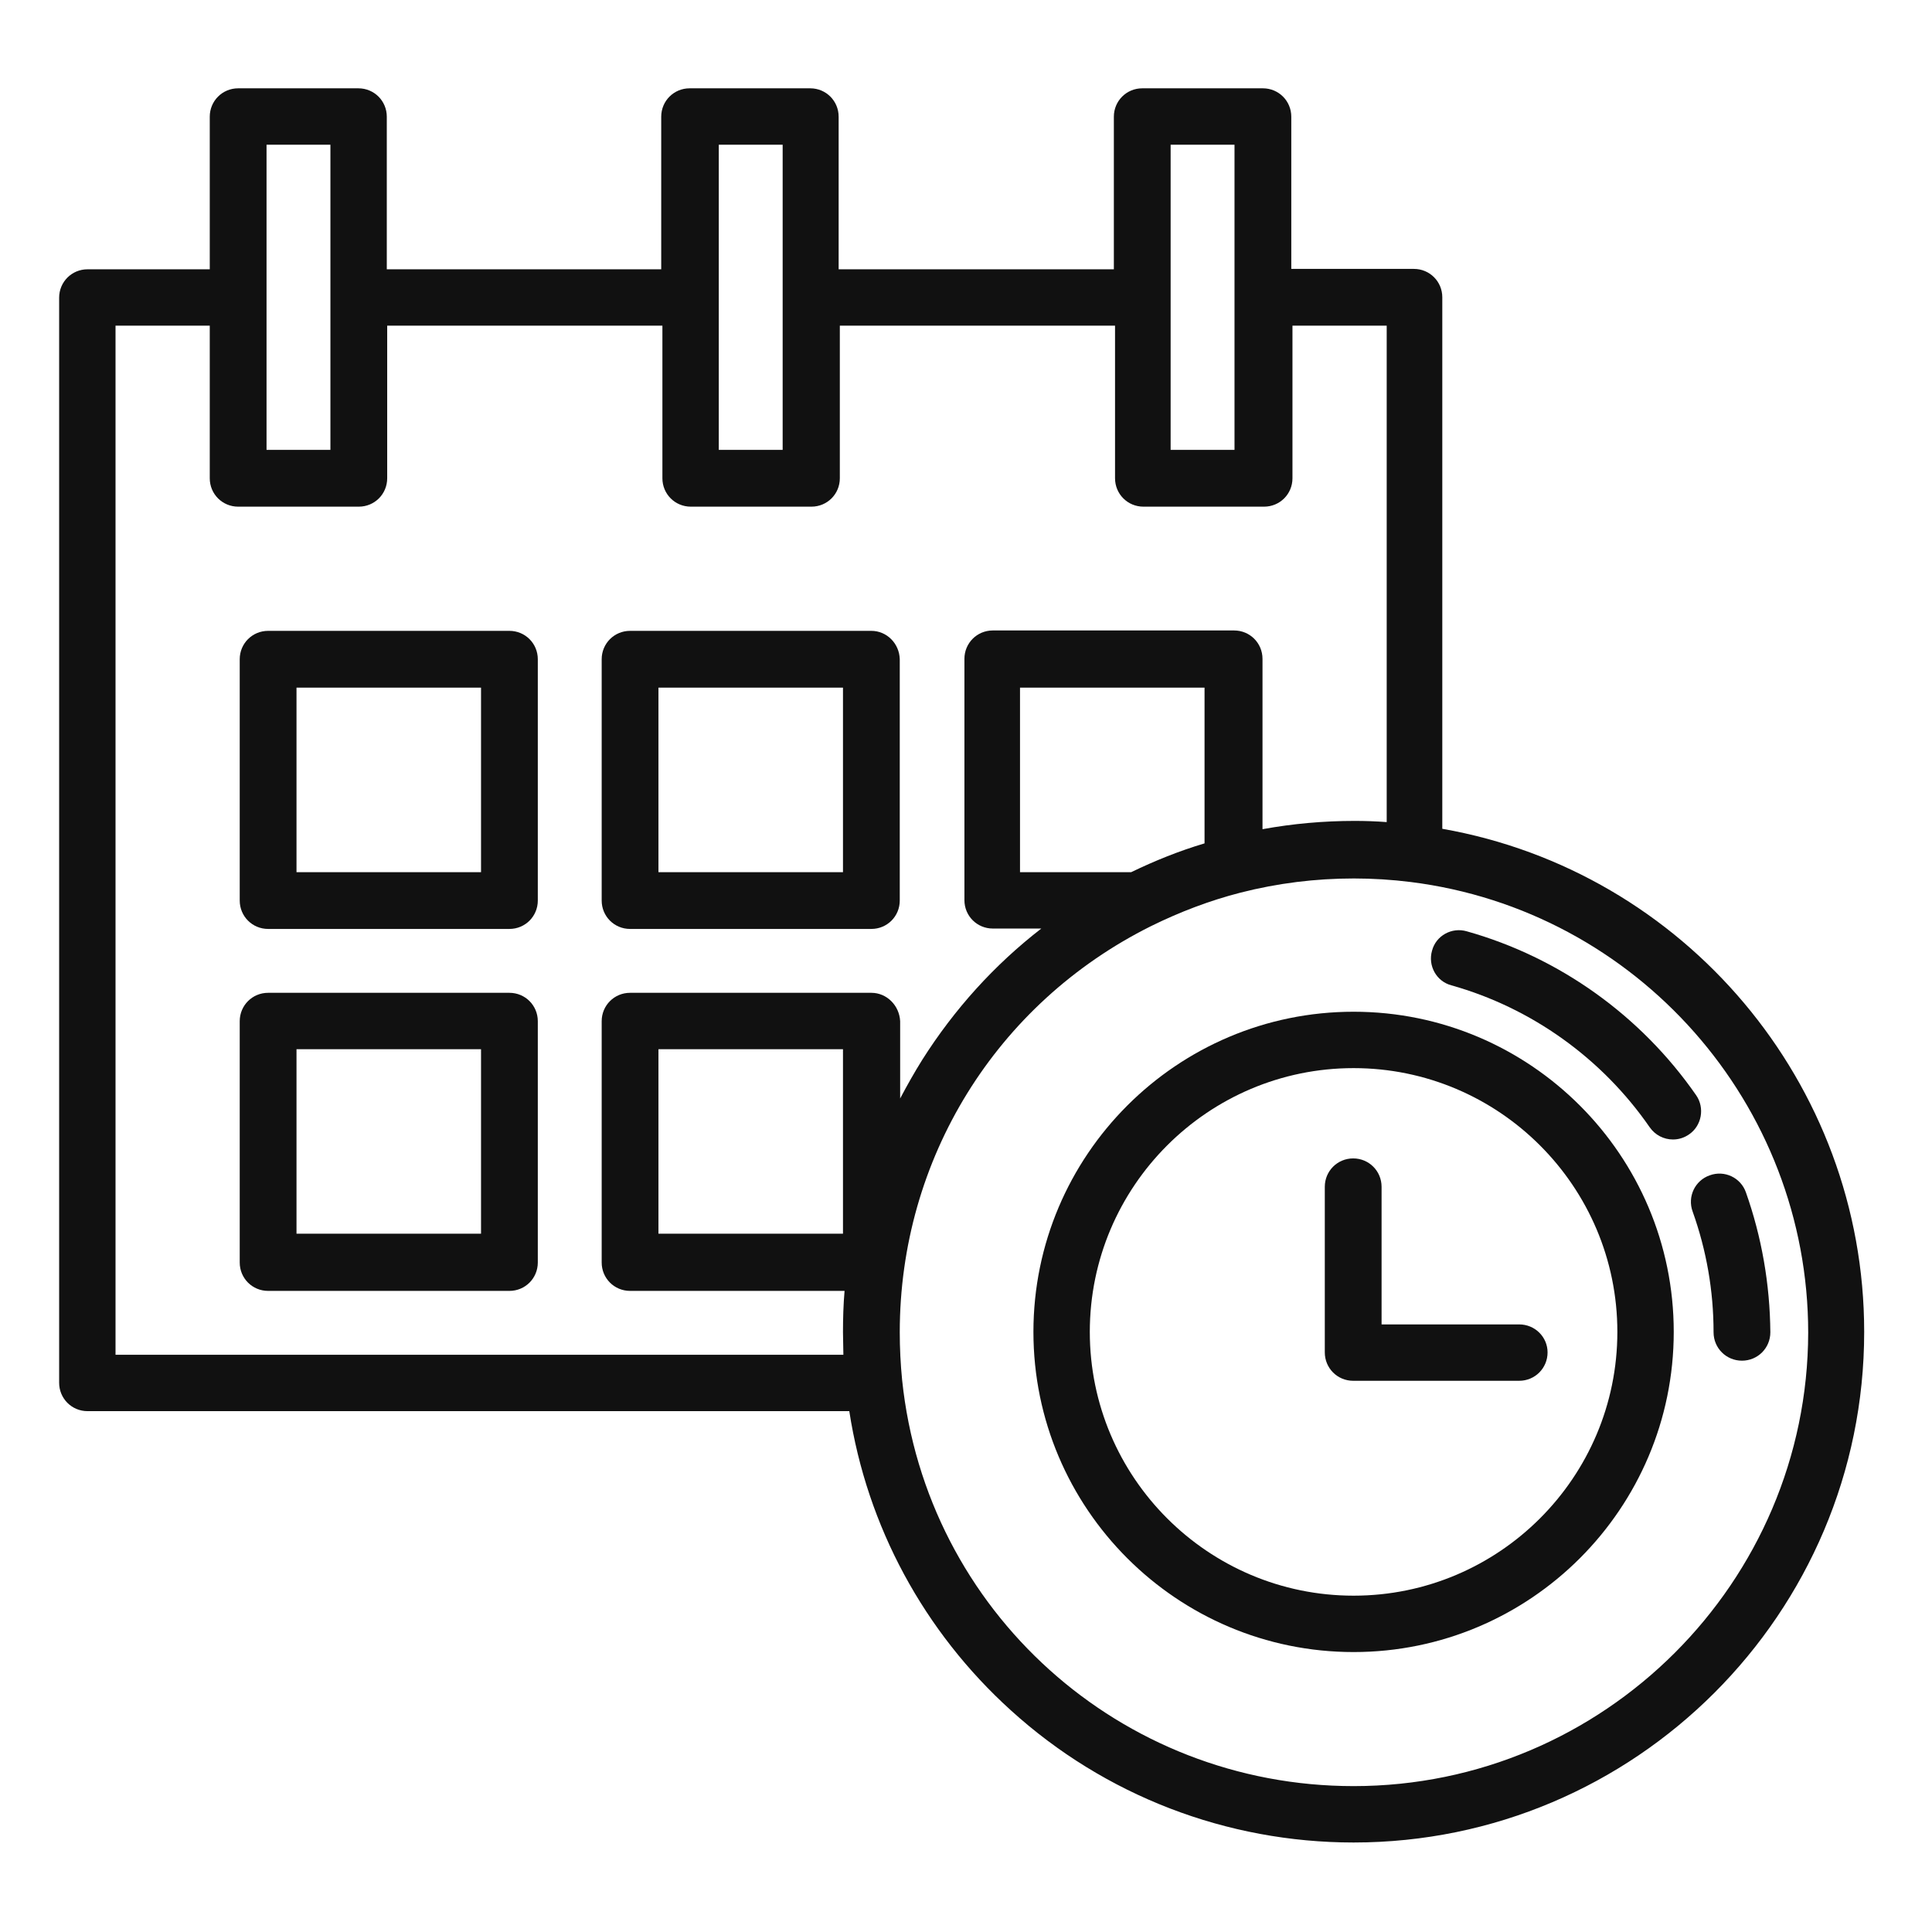 <?xml version="1.0" encoding="utf-8"?>
<!-- Generator: Adobe Illustrator 22.1.0, SVG Export Plug-In . SVG Version: 6.00 Build 0)  -->
<svg version="1.1" id="Capa_1" xmlns="http://www.w3.org/2000/svg" xmlns:xlink="http://www.w3.org/1999/xlink" x="0px" y="0px"
	 viewBox="0 0 490 490" style="enable-background:new 0 0 490 490;" xml:space="preserve">
<style type="text/css">
	.st0{display:none;}
	.st1{display:inline;}
	.st2{fill:#00AEEF;}
	.st3{fill:#111111;}
</style>
<g id="Layer_1" class="st0">
	<g class="st1">
		<g>
			<path class="st2" d="M280.8,118.2h-79.9c-5.2,0-9.4,4.2-9.4,9.4s4.2,9.4,9.4,9.4h79.9c5.2,0,9.4-4.2,9.4-9.4
				C290.2,122.4,286,118.2,280.8,118.2z"/>
			<path class="st2" d="M376.9,438.8c-5.2,0-9.4,4.2-9.4,9.4s4.2,9.4,9.4,9.4h29.8c5.2,0,9.4-4.2,9.4-9.4V318.1h21.2
				c5.2,0,9.4-4.2,9.4-9.4v-34.6h19.9c5.2,0,9.4-4.2,9.4-9.4s-4.2-9.4-9.4-9.4h-81.8l-10-55.1c-2.4-13-13.7-22.4-26.8-22.4h-11
				l-6.4-107.2C329.4,49.7,312,33.3,291,33.3h-95c-21,0-38.3,16.3-39.6,37.3L150,177.7h-11c-13.2,0-24.5,9.4-26.8,22.4l-10,55.1
				H20.4c-5.2,0-9.4,4.2-9.4,9.4s4.2,9.4,9.4,9.4h19.9v34.6c0,5.2,4.2,9.4,9.4,9.4h20.4v130.1c0,5.2,4.2,9.4,9.4,9.4h29.8
				c5.2,0,9.4-4.2,9.4-9.4s-4.2-9.4-9.4-9.4H88.9V318.1h308.4v120.7H376.9z M348,196.5c4.1,0,7.6,2.9,8.4,6.9l9.4,51.8h-24
				l-3.5-58.7H348z M175.2,71.6c0.7-11,9.8-19.5,20.8-19.5h95c11,0,20.1,8.6,20.8,19.5l11,183.6H164.2L175.2,71.6z M130.7,203.5
				c0.8-4,4.2-6.9,8.4-6.9h9.9l-3.5,58.7h-24L130.7,203.5z M59.1,299.3v-25.2h51l0,0l0,0H377l0,0l0,0h51v25.2H59.1z"/>
			<path class="st2" d="M342.2,346.3c0-5.2-4.2-9.4-9.4-9.4H154.2c-5.2,0-9.4,4.2-9.4,9.4s4.2,9.4,9.4,9.4h79.9v35.9h-38.4
				c-5.2,0-9.4,4.2-9.4,9.4v47.2c0,5.2,4.2,9.4,9.4,9.4s9.4-4.2,9.4-9.4v-37.8h29v37.8c0,5.2,4.2,9.4,9.4,9.4s9.4-4.2,9.4-9.4v-37.8
				h29v37.8c0,5.2,4.2,9.4,9.4,9.4s9.4-4.2,9.4-9.4V401c0-5.2-4.2-9.4-9.4-9.4h-38.4v-35.9h79.9C338,355.7,342.2,351.5,342.2,346.3z
				"/>
		</g>
	</g>
</g>
<g id="Layer_2" class="st0">
	<g class="st1">
		<g>
			<path class="st2" d="M338.3,24.3l-0.5-9.3l-9.2,1c-0.9,0.1-90,10.8-96.1,110.5l-0.6,10l10-0.7
				C242.8,135.7,343.8,127.6,338.3,24.3z M320.9,35.4c-1.7,60-48.4,76.7-69.8,81.2C259.2,58.3,301.5,40.5,320.9,35.4z"/>
			<path class="st2" d="M424.2,344.4l-5.6-1.8c-34-11-56.8-42.1-56.8-77.4c0-31.4,17.8-59.5,46.4-73.3l8.5-4.1l-4.8-8.2
				c-2-3.5-21.1-34.6-61.3-44.9c-31.9-8.2-67.8-0.9-106.7,21.5c-16.5-10-71.2-38.8-114.7-9.9c-8.5,4.7-98.8,58.8-51.8,204.7
				c1.4,3.3,34.1,80,72.9,108.8c10.5,10,37.2,22.5,67.8,1.6c5.3-2.2,40.7-15.8,63.2,0.1c8.3,5.7,22.8,12.1,38.1,12.1
				c11.6,0,23.7-3.7,33.9-14.2c4.8-4.1,48.2-42.9,70.8-104.4l0.7-1.8L424.2,344.4z M341.6,446.3l-0.7,0.6
				c-19.3,20.2-48.5,0.9-49.5,0.2c-11.5-8.2-24.8-10.8-37.3-10.8c-22.6,0-42.6,8.8-43.8,9.3l-1.4,0.8c-26.5,18.5-44.7,2.2-46.6,0.4
				l-1-0.9C126.2,420.3,94,344.9,94,344.8c-44-136.7,40.3-181.4,43.9-183.2l1-0.6c40.8-27.4,99.5,12.3,100,12.7l4.7,3.2l4.8-2.9
				c36.5-22.1,69.5-29.6,98-22.3c23.2,5.9,38,20.4,45.2,29.3c-29.4,18-47.3,49.4-47.3,84.2c0,40,24,75.6,60.6,91
				C382.3,411.2,342,445.9,341.6,446.3z"/>
		</g>
	</g>
</g>
<g id="Layer_3">
	<g>
		<g>
			<g>
				<path class="st3" d="M129.2,160H68c-4,0-7.2,3.2-7.2,7.2v61.2c0,4,3.2,7.2,7.2,7.2h61.2c4,0,7.2-3.2,7.2-7.2v-61.2
					C136.4,163.2,133.2,160,129.2,160z M122,221.2H75.2v-46.8H122V221.2z"/>
			</g>
		</g>
		<g>
			<g>
				<path class="st3" d="M221,160h-61.2c-4,0-7.2,3.2-7.2,7.2v61.2c0,4,3.2,7.2,7.2,7.2H221c4,0,7.2-3.2,7.2-7.2v-61.2
					C228.1,163.2,224.9,160,221,160z M213.8,221.2H167v-46.8h46.8V221.2L213.8,221.2z"/>
			</g>
		</g>
		<g>
			<g>
				<path class="st3" d="M129.2,251.8H68c-4,0-7.2,3.2-7.2,7.2v61.2c0,4,3.2,7.2,7.2,7.2h61.2c4,0,7.2-3.2,7.2-7.2V259
					C136.4,255,133.2,251.8,129.2,251.8z M122,312.9H75.2v-46.8H122V312.9z"/>
			</g>
		</g>
		<g>
			<g>
				<path class="st3" d="M365.8,210.2V75.4c0-4-3.2-7.2-7.2-7.2h-31.1V29.6c0-4-3.2-7.2-7.2-7.2h-30.6c-4,0-7.2,3.2-7.2,7.2v38.7
					h-69.8V29.6c0-4-3.2-7.2-7.2-7.2h-30.6c-4,0-7.2,3.2-7.2,7.2v38.7H98.1V29.6c0-4-3.2-7.2-7.2-7.2H60.4c-4,0-7.2,3.2-7.2,7.2
					v38.7h-31c-4,0-7.2,3.2-7.2,7.2v275.2c0,4,3.2,7.2,7.2,7.2h193.2c4.5,29.2,18.9,55.9,41,75.9c23.8,21.6,54.7,33.5,86.9,33.5
					c71.4,0,129.5-58.1,129.5-129.5C472.8,274.7,427.2,221,365.8,210.2z M296.9,75.4V36.7h16.2v38.7v38.7h-16.2V75.4z M182.3,75.4
					V36.7h16.2v38.7v38.7h-16.2V75.4z M67.6,75.4V36.7h16.2v38.7v38.7H67.6V75.4z M221,251.8h-61.2c-4,0-7.2,3.2-7.2,7.2v61.2
					c0,4,3.2,7.2,7.2,7.2h54.4c-0.3,3.5-0.4,7-0.4,10.5c0,1.9,0.1,3.8,0.1,5.7H29.3v-261h23.9v38.7c0,4,3.2,7.2,7.2,7.2H91
					c4,0,7.2-3.2,7.2-7.2V82.6H168v38.7c0,4,3.2,7.2,7.2,7.2h30.6c4,0,7.2-3.2,7.2-7.2V82.6h69.8v38.7c0,4,3.2,7.2,7.2,7.2h30.6
					c4,0,7.2-3.2,7.2-7.2V82.6h23.9v125.9c-2.7-0.2-5.4-0.3-8.1-0.3c-7.9,0-15.7,0.7-23.4,2.1v-43.2c0-4-3.2-7.2-7.2-7.2h-61.2
					c-4,0-7.2,3.2-7.2,7.2v61.2c0,4,3.2,7.2,7.2,7.2h12.3c-11.9,9.2-22.1,20.5-30.2,33.3c-2,3.2-3.8,6.4-5.6,9.8V259
					C228.1,255,224.9,251.8,221,251.8z M213.8,266.1v46.8H167v-46.8H213.8z M305.5,174.4v39.5c-6.4,1.9-12.6,4.4-18.6,7.3h-28.2
					v-46.8H305.5z M343.3,453c-59.1,0-108.4-44.3-114.5-103l0,0c-0.4-4-0.6-8.1-0.6-12.1c0-43.9,24.4-83.4,63.7-103l0,0
					c7.3-3.6,14.9-6.5,22.7-8.5l0,0c9.4-2.4,19-3.6,28.8-3.6c4.8,0,9.6,0.3,14.4,0.9l0,0c57.4,7.2,100.8,56.3,100.8,114.3
					C458.5,401.3,406.8,453,343.3,453z"/>
			</g>
		</g>
		<g>
			<g>
				<path class="st3" d="M442.8,302.4c-1.3-3.7-5.4-5.7-9.2-4.3c-3.7,1.3-5.7,5.4-4.3,9.2c3.5,9.8,5.3,20.1,5.3,30.6
					c0,4,3.2,7.2,7.2,7.2s7.2-3.2,7.2-7.2C448.9,325.7,446.8,313.7,442.8,302.4z"/>
			</g>
		</g>
		<g>
			<g>
				<path class="st3" d="M430.2,277.8c-14-20.2-34.7-35-58.2-41.6c-3.8-1.1-7.8,1.1-8.8,4.9c-1.1,3.8,1.1,7.8,4.9,8.8
					c20.3,5.7,38.2,18.5,50.3,36c1.4,2,3.6,3.1,5.9,3.1c1.4,0,2.8-0.4,4.1-1.3C431.6,285.5,432.4,281,430.2,277.8z"/>
			</g>
		</g>
		<g>
			<g>
				<path class="st3" d="M343.3,256.6c-44.8,0-81.2,36.4-81.2,81.2s36.4,81.2,81.2,81.2s81.2-36.4,81.2-81.2
					S388.1,256.6,343.3,256.6z M343.3,404.7c-36.9,0-66.9-30-66.9-66.9s30-66.9,66.9-66.9s66.9,30,66.9,66.9
					C410.2,374.7,380.2,404.7,343.3,404.7z"/>
			</g>
		</g>
		<g>
			<g>
				<path class="st3" d="M385.3,335.9h-34.9V301c0-4-3.2-7.2-7.2-7.2S336,297,336,301v42c0,4,3.2,7.2,7.2,7.2h42.1
					c4,0,7.2-3.2,7.2-7.2C392.5,339.1,389.3,335.9,385.3,335.9z"/>
			</g>
		</g>
	</g>
</g>
<g id="Layer_4" class="st0">
	<g class="st1">
		<g>
			<path class="st2" d="M243.6,197c-17,0-30.8,13.8-30.8,30.8s13.8,30.8,30.8,30.8s30.8-13.8,30.8-30.8S260.6,197,243.6,197z
				 M243.6,243.2c-8.5,0-15.4-6.9-15.4-15.4s6.9-15.4,15.4-15.4s15.4,6.9,15.4,15.4S252.1,243.2,243.6,243.2z"/>
		</g>
	</g>
	<g class="st1">
		<g>
			<path class="st2" d="M328.3,289.4h-46.2c-4.3,0-7.7,3.4-7.7,7.7v77V405c0,4.3,3.4,7.7,7.7,7.7h46.2c4.3,0,7.7-3.4,7.7-7.7v-30.8
				v-77C336,292.9,332.6,289.4,328.3,289.4z M320.6,397.3h-30.8v-15.4h30.8V397.3z M320.6,366.5h-30.8v-61.6h30.8V366.5z"/>
		</g>
	</g>
	<g class="st1">
		<g>
			<g>
				<path class="st2" d="M417.4,260L247.9,144.4c-2.6-1.8-6.1-1.8-8.7,0C174.5,188.8,76.9,255.5,70.5,259.5
					c-2.4,1.3-4.1,3.9-4.1,6.8v23.1c0,4.3,3.4,7.7,7.7,7.7h23.1v-15.4H81.8v-11.5c12.6-8,48.9-32.8,161.8-110.2l161.7,110.3v11.3
					h-15.4V297H413c4.3,0,7.7-3.4,7.7-7.7v-23.1C420.7,263.8,419.5,261.4,417.4,260z"/>
			</g>
		</g>
		<g>
			<g>
				<path class="st2" d="M428.4,428.1H413v-17.5c10.1-5.8,15.4-23.1,15.4-40.3c0-21.1-7.9-42.4-23.1-42.4s-23.1,21.3-23.1,42.4
					c0,17.1,5.3,34.4,15.4,40.3v17.5h-30.8V274h-15.4v154.1H259v-131c0-4.3-3.4-7.7-7.7-7.7h-92.4c-4.3,0-7.7,3.4-7.7,7.7V428h-15.4
					V274h-15.4v154.1H89.5v-17.5c10.1-5.8,15.4-23.1,15.4-40.3c0-21.1-7.9-42.4-23.1-42.4s-23.1,21.3-23.1,42.4
					c0,17.1,5.3,34.4,15.4,40.3v17.5H58.7c-4.3,0-7.7,3.4-7.7,7.7v30.8c0,4.3,3.4,7.7,7.7,7.7h369.7c4.3,0,7.7-3.4,7.7-7.7v-30.8
					C436.1,431.5,432.7,428.1,428.4,428.1z M405.2,343.3c2.2,0.7,7.9,10.1,7.9,27s-5.7,26.3-7.5,27c-2.2-0.7-7.9-10.1-7.9-27
					S403.3,344,405.2,343.3z M212.8,304.8h30.8V428h-30.8V304.8z M166.5,304.8h30.8V428h-30.8V304.8z M81.6,343.3
					c2.2,0.7,7.9,10.1,7.9,27s-5.7,26.3-7.5,27c-2.2-0.7-7.9-10.1-7.9-27S79.8,344,81.6,343.3z M420.7,458.9H66.4v-15.4h354.3
					L420.7,458.9L420.7,458.9z"/>
			</g>
		</g>
		<g>
			<g>
				<path class="st2" d="M243.6,12.1c-49.5,0-94.2,27.4-116.7,71.5l13.7,7c19.9-38.9,59.3-63.1,103-63.1s83.1,24.2,103,63.1l13.7-7
					C337.8,39.5,293,12.1,243.6,12.1z"/>
			</g>
		</g>
		<g>
			<g>
				<path class="st2" d="M243.6,58.4c-38.1,0-71.7,25.6-81.7,62.3l14.9,4.1c8.2-30,35.7-51,66.9-51s58.7,21,66.9,51l14.9-4.1
					C315.3,84,281.7,58.4,243.6,58.4z"/>
			</g>
		</g>
		<g>
			<g>
				<path class="st2" d="M243.6,102.8c-21.4,0-40.3,14.4-45.9,35l14.9,4.1c3.8-13.9,16.6-23.7,31.1-23.7s27.3,9.7,31.1,23.7
					l14.9-4.1C283.9,117.2,265,102.8,243.6,102.8z"/>
			</g>
		</g>
	</g>
</g>
</svg>

